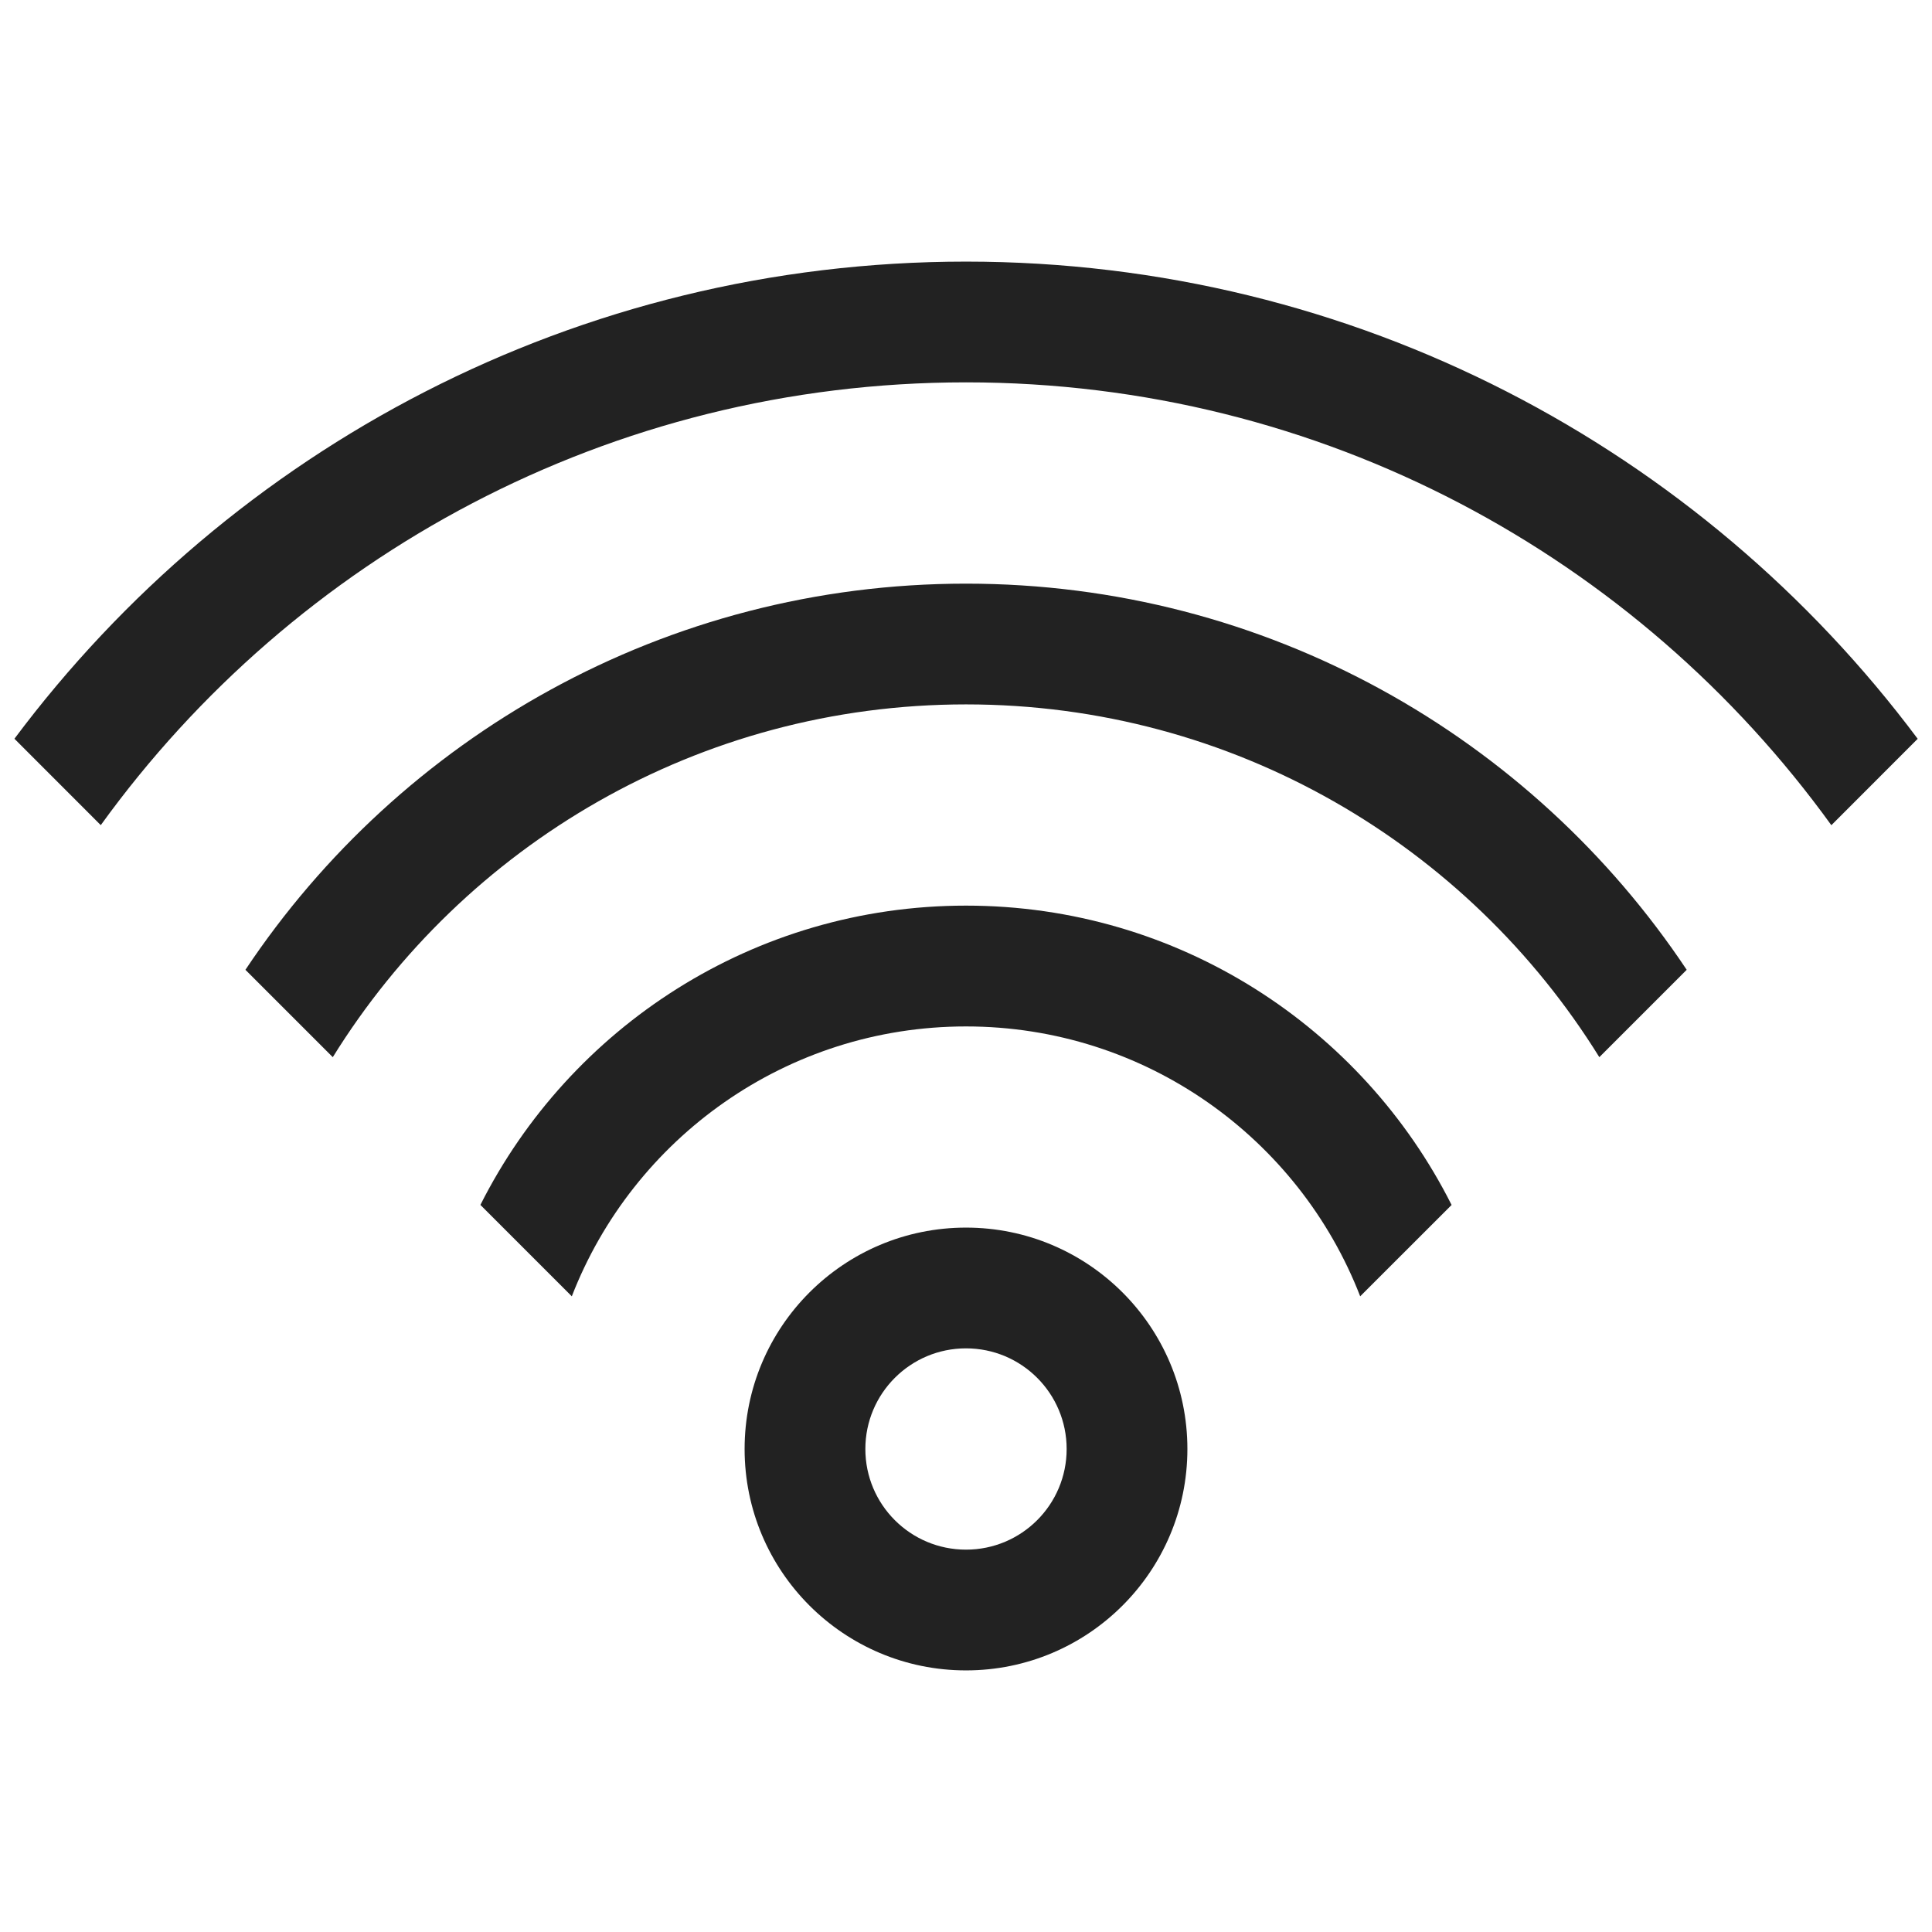 <?xml version="1.0" encoding="UTF-8"?> <svg xmlns:xlink="http://www.w3.org/1999/xlink" xmlns="http://www.w3.org/2000/svg" viewBox="0 0 32 32" aria-hidden="true" role="presentation" style="display: block; height: 24px; width: 24px; fill: currentcolor;" width="32" height="32"> <path d="m16 20.333c2.025 0 3.667 1.642 3.667 3.667s-1.642 3.667-3.667 3.667-3.667-1.642-3.667-3.667 1.642-3.667 3.667-3.667zm0 2c-.92 0-1.667.746-1.667 1.667s.746 1.667 1.667 1.667 1.667-.746 1.667-1.667-.746-1.667-1.667-1.667zm0-7.333c3.517 0 6.563 2.017 8.043 4.958l-1.514 1.513c-1.014-2.616-3.555-4.47-6.529-4.47s-5.515 1.855-6.529 4.47l-1.514-1.514c1.481-2.94 4.526-4.957 8.043-4.957zm0-5.333c4.98 0 9.368 2.54 11.937 6.396l-1.447 1.447c-2.175-3.507-6.059-5.843-10.489-5.843s-8.315 2.336-10.489 5.843l-1.447-1.447c2.569-3.856 6.956-6.396 11.937-6.396zm-0-5.334c6.451 0 12.177 3.106 15.763 7.904l-1.43 1.431c-3.209-4.443-8.433-7.335-14.332-7.335-5.899 0-11.123 2.891-14.332 7.334l-1.43-1.431c3.586-4.798 9.312-7.903 15.762-7.903z" fill="#222222"></path> </svg> 